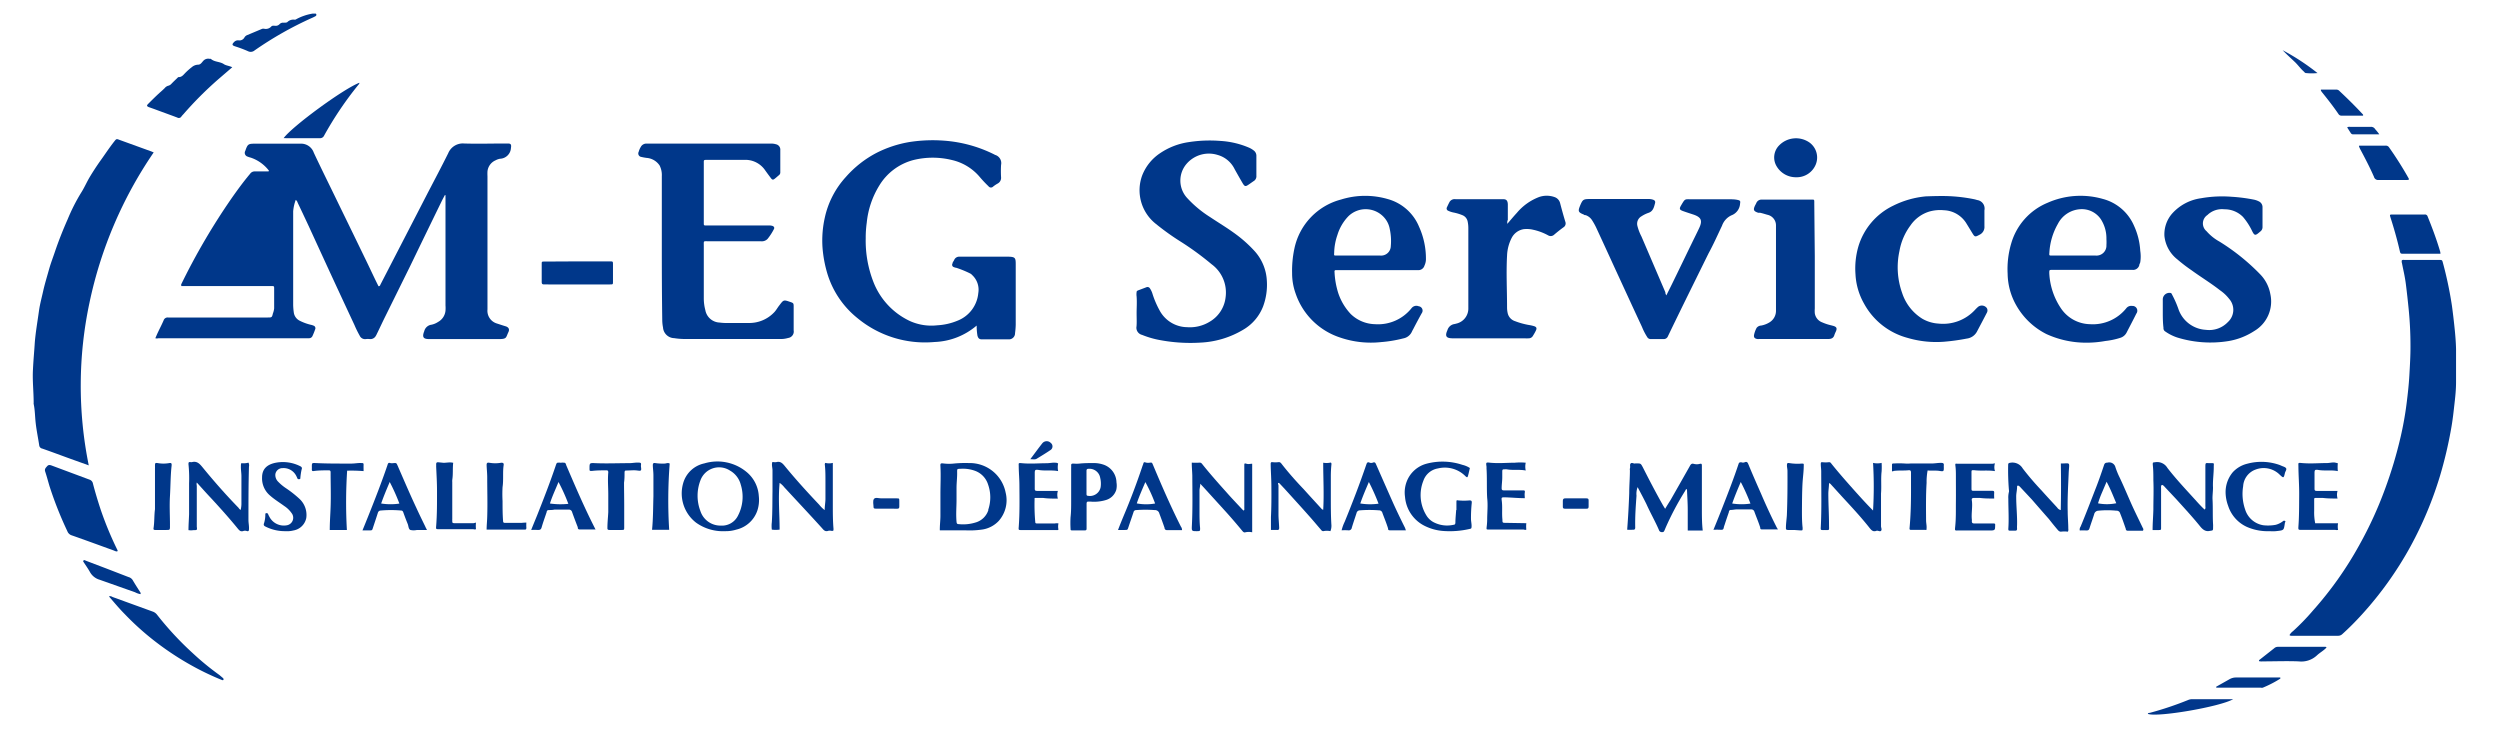 <svg id="Calque_1" data-name="Calque 1" xmlns="http://www.w3.org/2000/svg" viewBox="0 0 291.81 85.41"><defs><style>.cls-1{fill:#00378a;}.cls-2{fill:#013789;}.cls-3{fill:#01378a;}.cls-4{fill:#01378b;}.cls-5{fill:#03388b;}.cls-6{fill:#03398b;}.cls-7{fill:#04388a;}.cls-8{fill:#05398c;}</style></defs><title>logo-mobile</title><path class="cls-1" d="M31.39,19.92a4.46,4.46,0,0,0-2.12-1.52,2.65,2.65,0,0,1-.37-.12.46.46,0,0,1-.27-.67c.28-.8.34-.84,1.19-.84h5.4a1.57,1.57,0,0,1,1.41,1.06c.94,2,1.91,3.94,2.86,5.91,1.06,2.17,2.11,4.33,3.16,6.5.52,1.06,1,2.12,1.53,3.17.18,0,.19-.12.23-.2l2.87-5.56q1.32-2.55,2.63-5.1c.81-1.55,1.63-3.1,2.41-4.67a1.85,1.85,0,0,1,1.88-1.13c1.59.05,3.18,0,4.78,0h.31c.36,0,.41.15.35.52a1.33,1.33,0,0,1-1.28,1.26,1.78,1.78,0,0,0-.53.19A1.58,1.58,0,0,0,56.9,20a5.44,5.44,0,0,0,0,.57V36.12A1.55,1.55,0,0,0,58,37.76c.34.11.69.23,1,.32s.52.3.35.67c-.32.67-.16.83-1.17.83h-8c-.6,0-1-.07-.66-.92a1,1,0,0,1,.85-.76,2.2,2.2,0,0,0,.76-.32A1.67,1.67,0,0,0,52,36.26a4.22,4.22,0,0,0,0-.61q0-6.25,0-12.51v-.36l-.08,0-.28.53q-1.89,3.87-3.77,7.76L45,36.88c-.32.64-.62,1.29-.93,1.93-.07.13-.12.27-.2.39a.72.72,0,0,1-.69.38,1.93,1.93,0,0,0-.48,0,.68.68,0,0,1-.71-.39,12.25,12.25,0,0,1-.62-1.26c-.87-1.86-1.74-3.73-2.6-5.59s-1.84-4-2.76-6c-.42-.9-.84-1.79-1.27-2.69a.58.58,0,0,0-.22-.32,5.12,5.12,0,0,0-.3,1.33c0,3.63,0,7.25,0,10.88a7,7,0,0,0,.07.91,1.26,1.26,0,0,0,.72,1,5.85,5.85,0,0,0,1.27.46,1.4,1.4,0,0,1,.29.09.32.32,0,0,1,.21.46,8.26,8.26,0,0,1-.31.77.43.43,0,0,1-.38.25,2.56,2.56,0,0,1-.39,0H18.51a.74.74,0,0,1-.38,0c.1-.23.2-.47.31-.7.22-.47.46-.92.66-1.39a.49.49,0,0,1,.53-.33H31.26c.44,0,.49,0,.59-.46A2.32,2.32,0,0,0,32,36c0-.76,0-1.52,0-2.28,0-.33,0-.33-.34-.33H21.18a.26.26,0,0,1,0-.26A76.47,76.47,0,0,1,27,23.19c.7-1,1.43-2,2.19-2.9a.64.64,0,0,1,.58-.28h1.58Z"/><path class="cls-1" d="M280.35,30.39c.1-.08.22-.05.33-.05h4c.37,0,.38,0,.47.35a44.85,44.85,0,0,1,1.05,5q.17,1.26.3,2.52c.09.84.16,1.69.18,2.54,0,1.28,0,2.57,0,3.85,0,.78-.07,1.55-.16,2.32-.12,1.07-.23,2.14-.43,3.21a48.83,48.83,0,0,1-1.29,5.44,43.25,43.25,0,0,1-3.46,8.25,41.18,41.18,0,0,1-5.67,7.93c-.72.79-1.47,1.55-2.26,2.26a.7.7,0,0,1-.51.2h-5.44c-.06,0-.14,0-.22-.08a1.5,1.5,0,0,1,.41-.46A26.75,26.75,0,0,0,270,71.24a41.69,41.69,0,0,0,5.4-7.64,45.13,45.13,0,0,0,3-6.55A49.94,49.94,0,0,0,280.21,51a39,39,0,0,0,.71-4c.13-1.05.25-2.11.31-3.18s.14-2.33.13-3.49c0-1.41-.07-2.83-.21-4.24-.1-1-.2-1.91-.32-2.87s-.3-1.66-.46-2.49A.61.61,0,0,1,280.35,30.39Z"/><path class="cls-1" d="M10.36,54.32l-2.09-.75c-1.11-.4-2.22-.82-3.34-1.21A.43.43,0,0,1,4.58,52c-.13-.87-.31-1.72-.41-2.59s-.08-1.51-.24-2.26a.53.53,0,0,1,0-.13c0-1.31-.16-2.62-.08-3.94C3.9,42,4,41,4.06,40c.1-1.25.32-2.48.49-3.72.11-.78.32-1.54.49-2.31s.44-1.66.67-2.48.48-1.44.72-2.16c.43-1.27.93-2.52,1.47-3.74a21.7,21.7,0,0,1,1.56-3.08c.38-.59.65-1.23,1-1.82s.85-1.36,1.31-2,1-1.46,1.56-2.17c.26-.33.26-.33.65-.18l3.67,1.33.29.12a48.77,48.77,0,0,0-7.49,17.52A46.61,46.61,0,0,0,10.36,54.32Z"/><path class="cls-1" d="M114,38a8,8,0,0,1-4.93,1.92,12.36,12.36,0,0,1-9-2.8,10.61,10.61,0,0,1-3.46-5.06A14.29,14.29,0,0,1,96,28.8a12.27,12.27,0,0,1,.28-3.42,10.26,10.26,0,0,1,2.45-4.72,12.42,12.42,0,0,1,3.59-2.82,13.35,13.35,0,0,1,3.89-1.27,17.61,17.61,0,0,1,4-.15A15.63,15.63,0,0,1,116,18l.15.08a1,1,0,0,1,.7,1.17,11.69,11.69,0,0,0,0,1.45.75.75,0,0,1-.39.72,3.53,3.53,0,0,0-.55.37.35.35,0,0,1-.53-.05,14.12,14.12,0,0,1-1-1.06,6,6,0,0,0-3.26-2,9.38,9.38,0,0,0-4.5,0,6.62,6.62,0,0,0-4,3A10.16,10.16,0,0,0,101.17,26a12.46,12.46,0,0,0-.12,1.82,13.26,13.26,0,0,0,.93,5.17,8.4,8.4,0,0,0,4.18,4.46,6.08,6.08,0,0,0,3.24.52,7.12,7.12,0,0,0,2.37-.54,3.83,3.83,0,0,0,2.42-3.22,2.33,2.33,0,0,0-.71-2.1.83.83,0,0,0-.28-.21,12,12,0,0,0-1.57-.64,1,1,0,0,1-.29-.08.28.28,0,0,1-.16-.42c0-.14.13-.27.19-.4a.63.63,0,0,1,.62-.4h5.57c1,0,1,.14,1,1,0,2.31,0,4.62,0,6.93a8.93,8.93,0,0,1-.08,1,.71.71,0,0,1-.77.72c-1,0-2.08,0-3.12,0-.29,0-.42-.14-.5-.44A7.37,7.37,0,0,1,114,38Z"/><path class="cls-1" d="M77.25,28.93V20.56A2.48,2.48,0,0,0,77,19.33a2,2,0,0,0-1.53-.9,5.78,5.78,0,0,1-.6-.11.41.41,0,0,1-.32-.6,2.15,2.15,0,0,1,.24-.56.74.74,0,0,1,.68-.4H89.93a2,2,0,0,1,.65.08.64.64,0,0,1,.5.69c0,.86,0,1.72,0,2.58a.4.4,0,0,1-.16.34c-.17.14-.33.29-.5.42s-.27.14-.43-.07-.45-.6-.67-.91a2.79,2.79,0,0,0-2.43-1.23c-1.43,0-2.87,0-4.3,0-.48,0-.44,0-.44.41v6.84c0,.07,0,.15,0,.22s0,.19.18.19h7.36a1.31,1.31,0,0,1,.48.05c.2.08.25.22.16.38a6.55,6.55,0,0,1-.74,1.14.93.93,0,0,1-.79.27h-6.1c-.63,0-.55-.08-.55.56,0,2,0,4.07,0,6.1a5.33,5.33,0,0,0,.18,1.38A1.76,1.76,0,0,0,84,37.65a6,6,0,0,0,1,.05h2.37a4,4,0,0,0,3-1.25c.24-.25.39-.55.6-.81.5-.66.5-.66,1.26-.4.39.13.41.16.41.56q0,1.38,0,2.76a.76.76,0,0,1-.65.89,3.08,3.08,0,0,1-1,.12H80a8.17,8.17,0,0,1-1.31-.1,1.34,1.34,0,0,1-1.3-1.25,4.68,4.68,0,0,1-.09-.91C77.26,34.51,77.25,31.72,77.25,28.93Z"/><path class="cls-1" d="M132.67,36.54c0-.56.05-1.24,0-1.93a1.91,1.91,0,0,1,0-.52c0-.14.14-.18.24-.22l.9-.34a.33.33,0,0,1,.42.14,2.33,2.33,0,0,1,.31.68,10.63,10.63,0,0,0,.79,1.84,3.7,3.7,0,0,0,3.24,2,4.41,4.41,0,0,0,2.6-.62,3.79,3.79,0,0,0,1.89-2.89,4.1,4.1,0,0,0-1.64-3.84,33.53,33.53,0,0,0-3.6-2.63,29,29,0,0,1-2.88-2.06,5,5,0,0,1-1.62-5.67,5.51,5.51,0,0,1,2.08-2.59,8,8,0,0,1,3.35-1.3,15.89,15.89,0,0,1,3.71-.14,9.94,9.94,0,0,1,3.34.79,2.47,2.47,0,0,1,.52.31.77.77,0,0,1,.33.68q0,1.14,0,2.28a.66.66,0,0,1-.35.65l-.5.35c-.43.3-.51.29-.78-.17s-.61-1.06-.91-1.6a3.15,3.15,0,0,0-2-1.66,3.43,3.43,0,0,0-3.57,1,3,3,0,0,0,0,4,13.08,13.08,0,0,0,2.71,2.26c1,.67,2,1.26,3,2a14.9,14.9,0,0,1,2.22,2,5.56,5.56,0,0,1,1.4,3.41,7.25,7.25,0,0,1-.43,3,5.39,5.39,0,0,1-2.3,2.72,10.7,10.7,0,0,1-5,1.52,19.25,19.25,0,0,1-5.08-.36,10.73,10.73,0,0,1-1.75-.54.86.86,0,0,1-.65-1C132.7,37.61,132.67,37.14,132.67,36.54Z"/><path class="cls-1" d="M194.5,34.48c.29-.58.56-1.11.82-1.65.71-1.45,1.41-2.91,2.12-4.37.3-.62.61-1.23.9-1.85.4-.86.24-1.25-.66-1.56-.42-.14-.84-.27-1.25-.42s-.42-.28-.22-.63c.5-.85.42-.74,1.25-.74h4.34c.34,0,.67,0,1,.07s.36.14.31.42a1.55,1.55,0,0,1-1,1.38A2.1,2.1,0,0,0,201,26.35c-.52,1.09-1,2.18-1.59,3.26l-2.5,5.07q-1.12,2.28-2.22,4.56a.52.52,0,0,1-.51.34h-1.5a.47.47,0,0,1-.42-.25,7.17,7.17,0,0,1-.6-1.17c-1.05-2.25-2.08-4.5-3.12-6.75q-1.11-2.43-2.23-4.85a7.77,7.77,0,0,0-.47-.84,1.45,1.45,0,0,0-.77-.61c-.07,0-.15,0-.21-.07-.67-.26-.67-.41-.44-1,.32-.76.38-.81,1.2-.81h6.71a1.75,1.75,0,0,1,.56.06c.25.07.36.19.29.44-.12.46-.23.95-.78,1.12a3.63,3.63,0,0,0-.79.39,1,1,0,0,0-.49,1.11,5.65,5.65,0,0,0,.48,1.26l2.79,6.51C194.38,34.25,194.43,34.34,194.5,34.48Z"/><path class="cls-1" d="M252.45,36.56V35a.77.77,0,0,1,.87-.81c.14,0,.18.13.23.23a12,12,0,0,1,.72,1.64,3.59,3.59,0,0,0,3.22,2.44,3,3,0,0,0,2.56-.91,1.93,1.93,0,0,0,.15-2.7,4.75,4.75,0,0,0-1.06-1c-1.07-.84-2.23-1.54-3.33-2.34a18.93,18.93,0,0,1-1.67-1.28,4,4,0,0,1-1.5-2.72,3.68,3.68,0,0,1,.9-2.62,5.54,5.54,0,0,1,3.37-1.79,14.1,14.1,0,0,1,3.61-.17,19.08,19.08,0,0,1,2.6.34,2.3,2.3,0,0,1,.57.21.74.74,0,0,1,.4.68c0,.77,0,1.55,0,2.32a.63.63,0,0,1-.28.52c-.59.52-.66.5-1-.21a7.5,7.5,0,0,0-1-1.51,3,3,0,0,0-2.17-.89,2.45,2.45,0,0,0-1.84.54,1.42,1.42,0,0,0-.13.12,1.18,1.18,0,0,0-.11,1.9,5.58,5.58,0,0,0,1.49,1.2,24.67,24.67,0,0,1,4.73,3.79A4.42,4.42,0,0,1,265,34.31a4,4,0,0,1-1.88,4.33,7.89,7.89,0,0,1-3,1.17,13.14,13.14,0,0,1-6-.42,5.34,5.34,0,0,1-1.37-.69.44.44,0,0,1-.22-.43C252.46,37.7,252.45,37.13,252.45,36.56Z"/><path class="cls-1" d="M175.94,26.13c.4-.47.75-.89,1.12-1.29A6.3,6.3,0,0,1,179.64,23a2.71,2.71,0,0,1,1.8,0,1,1,0,0,1,.66.7c.19.73.39,1.46.61,2.18a.54.54,0,0,1-.24.67c-.37.27-.72.55-1.06.84a.58.58,0,0,1-.69.09,6.5,6.5,0,0,0-1.75-.66,3.23,3.23,0,0,0-1.12-.07,1.92,1.92,0,0,0-1.39,1,4.89,4.89,0,0,0-.55,2.09c-.11,2,0,4,0,6a3.05,3.05,0,0,0,.08.74,1.27,1.27,0,0,0,.86.91,8.68,8.68,0,0,0,1.64.45,4,4,0,0,1,.6.14c.25.09.31.23.2.47s-.23.44-.36.65a.56.56,0,0,1-.47.29,4.38,4.38,0,0,1-.52,0H169.6c-.72,0-1-.18-.65-.95a1,1,0,0,1,.79-.71,1.29,1.29,0,0,0,.21-.05,1.8,1.8,0,0,0,1.44-1.81V26.67a3.8,3.8,0,0,0-.08-.82,1,1,0,0,0-.63-.74,5.38,5.38,0,0,0-1-.3,2.64,2.64,0,0,1-.62-.2.29.29,0,0,1-.16-.43c.1-.22.2-.43.31-.63a.7.7,0,0,1,.69-.3h4.56c.32,0,.64,0,1,0s.53.16.54.62v1.8C175.92,25.81,175.93,25.94,175.94,26.13Z"/><path class="cls-1" d="M226.62,22.88a18.74,18.74,0,0,1,3.74.36,3.25,3.25,0,0,1,.42.11,1,1,0,0,1,.85,1.2c0,.62,0,1.23,0,1.84a1,1,0,0,1-.55,1c-.54.29-.57.3-.88-.21s-.47-.77-.71-1.16a3.22,3.22,0,0,0-2.59-1.48,4.59,4.59,0,0,0-1.69.15A4.12,4.12,0,0,0,223,26.31a7,7,0,0,0-1.29,3,8.9,8.9,0,0,0,.32,4.9,5.56,5.56,0,0,0,2.36,3,4.28,4.28,0,0,0,1.87.56,5.07,5.07,0,0,0,4.27-1.6,4.4,4.4,0,0,1,.38-.37.72.72,0,0,1,1,.16.54.54,0,0,1,0,.55c-.38.74-.77,1.47-1.16,2.21a1.56,1.56,0,0,1-1.18.8,24.31,24.31,0,0,1-2.68.37,11.84,11.84,0,0,1-4.23-.45,8.18,8.18,0,0,1-5.08-4,7.7,7.7,0,0,1-1-3.42,9.25,9.25,0,0,1,.32-3.19A7.75,7.75,0,0,1,221,24a10.7,10.7,0,0,1,3.8-1.08C225.4,22.9,226,22.88,226.62,22.88Z"/><path class="cls-2" d="M211.83,29.92V36a3.53,3.53,0,0,0,0,.56,1.34,1.34,0,0,0,.87,1.07,5.82,5.82,0,0,0,1.07.35l.26.07c.34.12.41.26.28.6a4.17,4.17,0,0,0-.19.44c-.1.38-.37.48-.73.48h-8.06a.78.78,0,0,1-.22,0c-.3-.05-.42-.19-.37-.48a3,3,0,0,1,.3-.82.71.71,0,0,1,.53-.27,2.83,2.83,0,0,0,1-.39,1.57,1.57,0,0,0,.73-1.36c0-.44,0-.88,0-1.32V26.68c0-.12,0-.23,0-.35a1.26,1.26,0,0,0-1-1.26c-.29-.08-.58-.18-.88-.24a.72.72,0,0,1-.21,0c-.53-.18-.59-.34-.35-.85.05-.09.1-.18.14-.27a.65.65,0,0,1,.66-.41c.59,0,1.19,0,1.79,0h3.86c.5,0,.46-.07.46.48Z"/><path class="cls-1" d="M13.69,64.37a.79.79,0,0,1-.37-.1c-1.66-.6-3.31-1.21-5-1.8A.8.8,0,0,1,7.86,62a43.08,43.08,0,0,1-2.08-5.25c-.17-.57-.32-1.15-.51-1.72-.09-.28.07-.43.23-.61s.3-.16.51-.09L10.49,56a.6.6,0,0,1,.36.45c.26,1,.56,2,.89,3a39.55,39.55,0,0,0,2,4.82S13.69,64.33,13.69,64.37Z"/><path class="cls-1" d="M191.15,56.86a2.21,2.21,0,0,0-.13,1c-.09,1.23-.18,2.47-.15,3.71,0,.22-.09.28-.29.26a3.58,3.58,0,0,1-.65,0c.11-1.43.19-2.85.24-4.27,0-.89.08-1.78.08-2.67a.49.49,0,0,1,0-.21c.08-.2-.06-.45.1-.59s.35.07.54,0H191c.52,0,.51,0,.75.44.76,1.5,1.54,3,2.36,4.45l.25.41c.23-.38.43-.71.62-1q1.14-2,2.27-4c.11-.21.22-.32.48-.24a1.3,1.3,0,0,0,.65,0c.24-.06.27,0,.27.23,0,1.66,0,3.33,0,5,0,.84,0,1.69.1,2.55H197c0-.81,0-1.62,0-2.43s-.06-1.59-.09-2.4c-.16,0-.17.13-.22.21a33.13,33.13,0,0,0-2.29,4.33l-.1.24c-.06.12-.09.25-.3.23a.34.34,0,0,1-.36-.24c-.43-1-1-2-1.45-3C191.84,58.15,191.5,57.53,191.15,56.86Z"/><path class="cls-1" d="M27.11,7.85,25.46,9.27a42,42,0,0,0-4.05,4.06,3,3,0,0,0-.23.26.35.35,0,0,1-.49.13c-.9-.34-1.8-.66-2.71-1l-.62-.22c-.23-.1-.25-.18-.09-.35.44-.44.89-.89,1.35-1.31.21-.18.42-.37.61-.56a.8.8,0,0,1,.44-.28A.71.71,0,0,0,20,9.79c.2-.21.41-.41.62-.61s.16-.18.25-.18c.38,0,.57-.31.81-.54a7.22,7.22,0,0,1,.72-.63,1.17,1.17,0,0,1,.72-.28c.3,0,.44-.27.61-.45a.77.77,0,0,1,.75-.23.4.4,0,0,1,.13,0c.42.38,1,.3,1.48.59C26.35,7.66,26.75,7.67,27.11,7.85Z"/><path class="cls-1" d="M251.26,61.87c0-.82.07-1.6.09-2.39,0-1.14.05-2.28,0-3.41,0-.62,0-1.23-.07-1.84,0-.28,0-.24.29-.28a1.39,1.39,0,0,1,1.42.67c1,1.29,2.12,2.48,3.22,3.69.36.4.72.8,1.12,1.17.15-.13.09-.29.09-.42,0-1.48,0-3,0-4.43,0-.72,0-.56.56-.57s.41,0,.42.44c0,.81-.13,1.6-.09,2.41,0,.48-.08,1-.05,1.43.05,1,0,1.93.06,2.89a2.35,2.35,0,0,1,0,.26c0,.49,0,.41-.45.49s-.78-.19-1.06-.54c-.9-1.11-1.87-2.16-2.83-3.22l-1.26-1.34a2.28,2.28,0,0,0-.22-.22c-.12-.09-.22-.07-.25.1a2.17,2.17,0,0,0,0,.26c0,1.52,0,3,0,4.56,0,.28,0,.28-.29.29Z"/><path class="cls-1" d="M240.55,54.1l0,0c1.14,0,1-.24.92,1-.06,1.53-.16,3.06-.12,4.59,0,.68.07,1.37.07,2.05a.46.46,0,0,1-.05.32,3.14,3.14,0,0,0-.81,0c-.18,0-.29-.11-.39-.23-.35-.41-.69-.83-1-1.23-.68-.77-1.35-1.54-2-2.29l-1.29-1.38a1.53,1.53,0,0,0-.18-.18c-.15-.12-.27-.08-.26.1,0,.39-.11.75-.1,1.14,0,1.11.13,2.21.1,3.32a2.67,2.67,0,0,0,0,.4c0,.17-.06.24-.23.23h-.57c-.16,0-.23,0-.22-.23.08-1.17,0-2.34,0-3.5a2.62,2.62,0,0,1,.07-.79.49.49,0,0,0,0-.21,28.76,28.76,0,0,1-.09-2.93c0-.22.08-.24.28-.27a1.39,1.39,0,0,1,1.42.67,33.24,33.24,0,0,0,2.19,2.56c.6.67,1.22,1.34,1.83,2a.69.69,0,0,0,.42.3C240.58,57.67,240.58,55.88,240.55,54.1Z"/><path class="cls-3" d="M139.11,54a7.18,7.18,0,0,0,.93,0c.14,0,.21.07.28.16.9,1.13,1.86,2.21,2.82,3.28.58.66,1.18,1.29,1.78,1.93a1.37,1.37,0,0,0,.25.23c.11-.09.07-.2.07-.29,0-1.42,0-2.84,0-4.26,0-.23,0-.46,0-.7s0-.3.25-.22.45,0,.67,0v8a1.92,1.92,0,0,0-.79,0c-.16.06-.27-.05-.37-.17-.62-.75-1.25-1.49-1.91-2.22l-2.5-2.75-.49-.53c0,.29-.08.52-.09.76,0,.77,0,1.55,0,2.32s0,1.4.07,2.1c0,.35,0,.35-.34.36-.64,0-.65,0-.62-.64.1-1.95.06-3.91.05-5.87C139.15,54.89,139.1,54.43,139.11,54Z"/><path class="cls-3" d="M28.09,59.52a3.17,3.17,0,0,0,.09-.68c0-1.08,0-2.16,0-3.25,0-.4-.08-.81-.06-1.22a.7.7,0,0,1,.05-.31A2,2,0,0,0,29,54a.66.66,0,0,1,.06.47C29,56.57,29,58.63,29,60.69c0,.36.09.72.06,1.09,0,.19-.07.27-.27.2a.56.56,0,0,0-.38,0c-.3.11-.46-.05-.63-.25-1-1.23-2.06-2.41-3.14-3.58-.56-.59-1.1-1.2-1.67-1.83a.74.74,0,0,0,0,.37l0,4.56v.22c.05.41.05.41-.38.41a2,2,0,0,1-.59,0c0-.62.05-1.24.07-1.86,0-1.2,0-2.4,0-3.6A15.89,15.89,0,0,0,22,54.19c0-.18,0-.29.24-.25a.52.52,0,0,0,.17,0c.58-.15.89.19,1.22.59,1.34,1.64,2.73,3.22,4.21,4.74C27.9,59.37,28,59.48,28.09,59.52Z"/><path class="cls-1" d="M155.29,62a1.89,1.89,0,0,0-.82,0c-.16,0-.23-.1-.31-.2-.47-.54-.92-1.09-1.4-1.62-.74-.84-1.5-1.67-2.25-2.5-.35-.39-.71-.78-1.07-1.16-.06-.06-.1-.14-.21-.15s0,.22,0,.32c0,1.12,0,2.23,0,3.34,0,.52.06,1,.08,1.57,0,.23-.07.27-.26.26h-.7c0-.53,0-1,0-1.51.06-1.18.06-2.36.05-3.55,0-.83-.06-1.65-.08-2.48,0-.08,0-.15,0-.22s.05-.17.16-.16a3,3,0,0,0,.79,0c.13,0,.21.06.29.16.82,1.06,1.71,2.06,2.61,3,.71.79,1.43,1.57,2.15,2.36,0,0,.05,0,.13.05.11-1.84,0-3.67,0-5.5a2.27,2.27,0,0,0,.78,0c.15-.06.2.07.18.2a13.88,13.88,0,0,0-.07,1.44c0,.06,0,.12,0,.18,0,.75,0,1.51,0,2.27,0,1.08,0,2.15.07,3.23A1.64,1.64,0,0,1,155.29,62Z"/><path class="cls-3" d="M91,56.36c-.18,1.84,0,3.64,0,5.46,0,0,0,0,0,0a3.47,3.47,0,0,1-.91,0,3.53,3.53,0,0,1,0-.86c.08-1.22.06-2.45.08-3.67,0-.79,0-1.58,0-2.37,0-.26-.08-.52-.06-.78s.06-.21.21-.2a1,1,0,0,0,.3,0c.48-.13.73.15,1,.48,1.26,1.54,2.59,3,4,4.49a3.48,3.48,0,0,0,.64.63c0-.43.08-.85.09-1.26,0-.7,0-1.4,0-2.1s0-1.28-.07-1.92a.26.26,0,0,1,.06-.23,1.71,1.71,0,0,0,.87,0c0,.43,0,.85,0,1.27,0,.11,0,.23,0,.34,0,1.1,0,2.19,0,3.29,0,.93,0,1.86.08,2.79,0,.24,0,.27-.27.24a.67.67,0,0,0-.34,0c-.33.12-.51-.05-.7-.28C94.46,60,93,58.45,91.55,56.88A2.56,2.56,0,0,0,91,56.36Z"/><path class="cls-3" d="M218.63,59.59a46.9,46.9,0,0,0,0-5.56,2.23,2.23,0,0,0,1,0,7.83,7.83,0,0,1,0,1c-.1.85,0,1.72-.07,2.58,0,1.27,0,2.54,0,3.81,0,.18.14.4,0,.54s-.36-.07-.54,0c-.38.15-.58-.07-.79-.33-1-1.27-2.11-2.46-3.21-3.65l-1.29-1.42a.45.45,0,0,0-.24-.17c0,.4-.07.8-.08,1.2,0,1.21.08,2.42.08,3.63,0,.79.12.63-.62.65-.36,0-.36,0-.34-.35.11-2.16.05-4.32.05-6.48,0-.29-.05-.58-.05-.87,0-.14,0-.24.19-.22a3.14,3.14,0,0,0,.75,0,.28.28,0,0,1,.28.15c.92,1.15,1.9,2.25,2.88,3.35C217.27,58.16,217.91,58.87,218.63,59.59Z"/><path class="cls-1" d="M170,59.54c0-.3,0-.61,0-.91s.05-.24.22-.22a7.17,7.17,0,0,0,1.31,0c.23,0,.27.08.26.28a16.61,16.61,0,0,0-.09,1.87c0,.29.08.58.07.87s-.06.27-.23.31a10.25,10.25,0,0,1-3.17.23,5.78,5.78,0,0,1-2-.55A4.15,4.15,0,0,1,164,58a3.56,3.56,0,0,1,.2-1.8,3.42,3.42,0,0,1,2.33-2.08,7.31,7.31,0,0,1,4.17.14h0a2.69,2.69,0,0,1,.87.37c-.07.29-.13.59-.21.88s-.14.2-.28.1l-.09-.09a3.4,3.4,0,0,0-3.16-.84,2.17,2.17,0,0,0-1.69,1.44,4.5,4.5,0,0,0,.33,4,2.16,2.16,0,0,0,1,.9,3.38,3.38,0,0,0,2.17.24c.14,0,.23-.06.24-.24,0-.5.06-1,.09-1.49Z"/><path class="cls-1" d="M12.74,69.59a.58.58,0,0,1,.39.09l4.68,1.7a1.09,1.09,0,0,1,.52.37,36.69,36.69,0,0,0,4.2,4.52,31,31,0,0,0,3.08,2.52l.4.34c.07.06.12.14.06.23s-.13,0-.2,0a31.72,31.72,0,0,1-3.12-1.47,34,34,0,0,1-4.38-2.82,31.82,31.82,0,0,1-3.79-3.37c-.63-.63-1.2-1.31-1.79-2C12.76,69.68,12.76,69.63,12.74,69.59Z"/><path class="cls-1" d="M67.37,30.51h3.81c.36,0,.37,0,.37.35v2c0,.34,0,.34-.37.34H64a3.85,3.85,0,0,0-.48,0c-.25,0-.29-.09-.29-.31,0-.69,0-1.37,0-2.06,0-.29,0-.3.32-.3Z"/><path class="cls-1" d="M232.86,54.08a1.49,1.49,0,0,0,0,.91c-.86-.13-1.66,0-2.45-.11-.28,0-.29,0-.29.27,0,.6,0,1.2,0,1.79,0,.35,0,.35.37.35.65,0,1.31,0,2,0,.2,0,.3,0,.28.26s0,.41,0,.64c-.56,0-1.12,0-1.68-.07-.22,0-.44,0-.66,0s-.31.07-.27.28c.11.74-.07,1.48,0,2.22a.74.74,0,0,1,0,.21c0,.22.1.27.3.27.68,0,1.37,0,2.06,0,.41,0,.37,0,.36.34s0,.48-.49.48h-3.73c-.51,0-.49.07-.44-.47.1-.95.07-1.9.08-2.84s0-2,0-3c0-.39,0-.78-.05-1.18s0-.3.3-.3h2.24c.6,0,1.2,0,1.79,0Z"/><path class="cls-1" d="M284.86,29.62l-.27,0h-4c-.4,0-.4,0-.49-.38-.3-1.31-.67-2.6-1.08-3.88-.09-.3-.09-.32.24-.32H283a.32.32,0,0,1,.36.22c.55,1.36,1.06,2.72,1.47,4.12A1.43,1.43,0,0,1,284.86,29.62Z"/><path class="cls-1" d="M178.16,61.07a3.08,3.08,0,0,0,0,.74c-.12.09-.24,0-.35,0h-4c-.32,0-.31,0-.28-.31a7.72,7.72,0,0,0,.06-.83c0-.85.1-1.69,0-2.53-.07-1.17,0-2.34-.08-3.5a1.09,1.09,0,0,0,0-.18c-.07-.48-.07-.51.42-.45,1,.1,1.93,0,2.89,0a6.7,6.7,0,0,1,1.27,0,2,2,0,0,0,0,.91c-.77-.15-1.49,0-2.21-.14a2.35,2.35,0,0,0-.26,0c-.18,0-.27,0-.27.24s0,.47,0,.7c0,.43-.07.85-.07,1.27,0,.19.07.25.26.25.73,0,1.46,0,2.19,0,.21,0,.29,0,.25.25s0,.43,0,.66c-.78,0-1.55-.08-2.32-.1-.39,0-.42,0-.37.38.1.75,0,1.49.08,2.23,0,.35,0,.37.39.37Z"/><path class="cls-2" d="M123.51,54.1a2.21,2.21,0,0,0,0,.89c-.8-.15-1.55,0-2.3-.14-.36-.05-.42,0-.43.32,0,.63,0,1.25,0,1.88,0,.19.07.25.26.25.74,0,1.49,0,2.23,0l.21,0a1.54,1.54,0,0,0,0,.9c-.59,0-1.16,0-1.72-.08-.26,0-.52,0-.78,0s-.22,0-.22.19a22.86,22.86,0,0,0,.08,2.62c0,.18.13.17.25.17l2.05,0a.84.84,0,0,1,.41,0,1.55,1.55,0,0,0,0,.71c-.09.1-.2.06-.29.06h-4c-.37,0-.38,0-.35-.35.12-1.61.09-3.23.08-4.85,0-.73-.07-1.46-.08-2.19,0-.44-.09-.46.41-.41,1,.09,1.9,0,2.84,0,.35,0,.7-.09,1-.06A.58.58,0,0,1,123.51,54.1Z"/><path class="cls-1" d="M272.88,54.07a4.75,4.75,0,0,0,0,.92c-.79-.16-1.55,0-2.3-.14-.35-.05-.41,0-.42.32,0,.62,0,1.25,0,1.88,0,.19.06.25.25.25.74,0,1.49,0,2.23,0l.21,0a1.51,1.51,0,0,0,0,.89c-.59,0-1.16,0-1.72-.07-.26,0-.52,0-.78,0s-.23.07-.23.23c0,.44,0,.88,0,1.31a6.24,6.24,0,0,0,.12,1.42h2.67a2,2,0,0,0,0,.77.62.62,0,0,1-.32,0h-3.9c-.43,0-.43,0-.41-.39.09-1.21.08-2.42.09-3.63s-.08-2.25-.09-3.37c0-.44-.09-.46.42-.41,1,.09,1.93,0,2.89,0,.32,0,.63-.1.95-.06Z"/><path class="cls-3" d="M33.34,62A5,5,0,0,1,31,61.47c-.19-.09-.26-.19-.18-.4a3.35,3.35,0,0,0,.15-1c0-.08,0-.16.1-.17s.17,0,.22.1a2.2,2.2,0,0,0,.15.31,1.9,1.9,0,0,0,2.06,1A.89.89,0,0,0,34.11,60a3.14,3.14,0,0,0-.92-.93c-.55-.4-1.14-.76-1.65-1.21a2.62,2.62,0,0,1-.95-2.13c0-.92.5-1.52,1.66-1.73a4.49,4.49,0,0,1,2.76.4c.22.1.28.21.19.43a7.34,7.34,0,0,0-.14.94c0,.08,0,.15-.12.16s-.18,0-.22-.08-.08-.19-.13-.28A1.65,1.65,0,0,0,33,54.64a.84.84,0,0,0-.86.72,1.1,1.1,0,0,0,.33.87,5.52,5.52,0,0,0,.87.73A12.61,12.61,0,0,1,35,58.27a2.56,2.56,0,0,1,.75,2.19,1.84,1.84,0,0,1-1.51,1.46A2.87,2.87,0,0,1,33.34,62Z"/><path class="cls-1" d="M264.94,62a6.05,6.05,0,0,1-2.68-.5,4.07,4.07,0,0,1-2.18-2.45,4.73,4.73,0,0,1-.3-1.54,3.62,3.62,0,0,1,.83-2.38,3.38,3.38,0,0,1,1.69-1,6.34,6.34,0,0,1,3.83.16l.16.07c.18.09.42.13.54.28s-.07.37-.12.56c-.15.64-.16.63-.63.19a2.65,2.65,0,0,0-2.8-.58,2.2,2.2,0,0,0-1.45,1.94,5.55,5.55,0,0,0,.23,2.71,2.65,2.65,0,0,0,2.13,1.85,4.89,4.89,0,0,0,1.43-.05,2.34,2.34,0,0,0,.89-.45.17.17,0,0,1,.2,0c.09,0,.05.12,0,.19-.15.92-.06.89-1.07,1A4.2,4.2,0,0,1,264.94,62Z"/><path class="cls-1" d="M72.86,58.93c0,.86,0,1.72,0,2.58,0,.34,0,.35-.31.35h-1.4c-.21,0-.26-.07-.25-.25,0-.61.07-1.22.1-1.83,0-.16,0-.32,0-.48,0-.53,0-1,0-1.58,0-.85-.08-1.71,0-2.58,0-.19-.07-.26-.26-.24-.55,0-1.1,0-1.65.07-.27,0-.28,0-.28-.27,0-.65,0-.67.64-.64,1.34.06,2.68,0,4,0,.38,0,.75-.09,1.13-.06.18,0,.28.05.24.25a1.13,1.13,0,0,0,0,.26c.07.46,0,.47-.43.41s-.82,0-1.23,0c-.18,0-.25,0-.26.24,0,.39,0,.78-.06,1.17C72.84,57.2,72.86,58.06,72.86,58.93Z"/><path class="cls-1" d="M40.49,61.86h-2c0-.91.07-1.79.1-2.67.05-1.35,0-2.71,0-4.07,0-.17-.08-.23-.23-.22-.56,0-1.11,0-1.66.07-.27.05-.31,0-.3-.26a1.8,1.8,0,0,0,0-.22c0-.44,0-.46.43-.44,1.4.07,2.8.06,4.2.06.4,0,.78-.09,1.18-.06.16,0,.24,0,.23.22s0,.46,0,.72a17.39,17.39,0,0,0-1.92-.05A57.07,57.07,0,0,0,40.49,61.86Z"/><path class="cls-1" d="M209.64,20.69a2.6,2.6,0,0,1-2.24-1.24,2,2,0,0,1,.25-2.46,2.75,2.75,0,0,1,3.58-.34,2.16,2.16,0,0,1,.7,2.58A2.4,2.4,0,0,1,209.64,20.69Z"/><path class="cls-1" d="M220.84,55v-.69c0-.14,0-.22.2-.21a10.61,10.61,0,0,1,1.26,0,4.1,4.1,0,0,0,.7,0h2.46c.38,0,.75-.08,1.13-.07.21,0,.33.05.3.3a1.47,1.47,0,0,0,0,.21c0,.47,0,.51-.49.43s-.93,0-1.4-.06a7.16,7.16,0,0,0-.12,1.45c-.09,1.45-.07,2.91-.06,4.37,0,.31.08.61.06.91s0,.21-.2.21h-1.63c-.13,0-.17-.06-.16-.19.16-1.73.18-3.46.17-5.19,0-.44,0-.88,0-1.31,0-.23-.09-.29-.29-.27-.58.06-1.16,0-1.74.08A.17.17,0,0,1,220.84,55Z"/><path class="cls-3" d="M33.11,16.12c1-1.37,7-5.77,8.84-6.46,0,.12-.06.17-.12.24a40.52,40.52,0,0,0-4,5.93.51.51,0,0,1-.5.3c-1.31,0-2.61,0-3.91,0Z"/><path class="cls-2" d="M61.44,61a3.84,3.84,0,0,0,0,.59c0,.22-.07.23-.24.23H56.8c0-.5.06-1,.07-1.51.05-1.53,0-3.07,0-4.6,0-.48-.06-1-.07-1.44,0-.23.09-.29.29-.26a4,4,0,0,0,1.43,0c.21,0,.3.07.27.27-.13.86,0,1.72-.13,2.58a14.56,14.56,0,0,0,0,1.62c0,.77,0,1.54.06,2.32,0,.2.09.24.26.23.65,0,1.29,0,1.93,0A4.77,4.77,0,0,1,61.44,61Z"/><path class="cls-2" d="M55.56,61a3.33,3.33,0,0,0,0,.77.44.44,0,0,1-.31,0h-4c-.36,0-.37,0-.34-.36.11-1.37.1-2.74.1-4.11,0-1-.06-1.92-.1-2.88a1.55,1.55,0,0,0,0-.22c0-.21.09-.26.27-.24l.6.06c.36,0,.72-.1,1.12,0-.08.65,0,1.3-.11,2a2.25,2.25,0,0,0,0,.26v4.29a1,1,0,0,0,0,.17c0,.3,0,.33.34.33l2.14,0Z"/><path class="cls-1" d="M275.37,17h3.08a.44.44,0,0,1,.41.2,40.94,40.94,0,0,1,2.31,3.66s0,.06,0,.1-.19.05-.28.05c-1.08,0-2.16,0-3.24,0a.5.5,0,0,1-.55-.37c-.49-1.12-1.06-2.21-1.64-3.29C275.42,17.21,275.32,17.13,275.37,17Z"/><path class="cls-3" d="M78.11,61.84h-2c.13-1.3.12-2.61.16-3.91,0-.81,0-1.63,0-2.44,0-.4-.06-.79-.07-1.18,0-.23.08-.29.27-.26a5.7,5.7,0,0,0,1.09.06c.2,0,.39-.13.61,0A55.51,55.51,0,0,0,78.11,61.84Z"/><path class="cls-1" d="M18.86,61.86h-.75c-.16,0-.21-.06-.19-.2.12-.74.07-1.49.17-2.22V54.62a1.09,1.09,0,0,0,0-.18c0-.39,0-.44.36-.38a3.81,3.81,0,0,0,1.26,0c.28-.05.35,0,.32.3-.13,1.17-.12,2.35-.19,3.53s0,2.27,0,3.4a.28.28,0,0,0,0,.09c0,.48,0,.48-.45.48Z"/><path class="cls-1" d="M209.41,61.86h-.7c-.2,0-.26-.06-.25-.24,0-.5.08-1,.11-1.48.07-1.73.08-3.45.07-5.17,0-.23-.07-.46-.06-.69s.07-.25.24-.23.34.05.52.06a5,5,0,0,0,.95,0c.24,0,.27,0,.25.25,0,.67-.1,1.33-.14,2-.06,1.07-.06,2.13-.07,3.2,0,.68,0,1.37.08,2.05,0,.33,0,.31-.3.3Z"/><path class="cls-1" d="M36.48,1.59c.19,0,.28,0,.36,0s.15.2,0,.29a4.09,4.09,0,0,1-.47.23,41.24,41.24,0,0,0-6.66,3.78A.69.69,0,0,1,29,6c-.51-.23-1-.41-1.56-.59-.37-.12-.38-.24-.11-.51a.62.62,0,0,1,.51-.19.66.66,0,0,0,.7-.35.66.66,0,0,1,.33-.27l1.74-.73a.7.7,0,0,1,.25,0,.86.86,0,0,0,.8-.26c.11-.13.29-.1.45-.09a.6.6,0,0,0,.52-.19.55.55,0,0,1,.47-.17c.15,0,.33,0,.43-.06a1,1,0,0,1,.87-.29.35.35,0,0,0,.2-.07A6,6,0,0,1,36.48,1.59Z"/><path class="cls-1" d="M263.68,77.17a.15.15,0,0,1,.08-.17l1.69-1.33a.63.63,0,0,1,.43-.17h5.52c.05,0,.12,0,.16.08-.32.36-.77.59-1.12.92a2.66,2.66,0,0,1-2.11.7c-1.42-.06-2.83,0-4.25,0A1.06,1.06,0,0,1,263.68,77.17Z"/><path class="cls-1" d="M9.79,65.36l2.63,1,2.59,1a.81.81,0,0,1,.5.39c.28.48.58.94.88,1.41a.17.17,0,0,1,0,.19,2.15,2.15,0,0,1-.63-.22l-4.13-1.46a1.88,1.88,0,0,1-1.13-.9c-.24-.43-.53-.83-.8-1.25Z"/><path class="cls-4" d="M250.71,83.33c0-.13.16-.11.25-.13a38.57,38.57,0,0,0,4.44-1.49,1.23,1.23,0,0,1,.46-.1h4.74l.07,0C259.13,82.5,251.83,83.75,250.71,83.33Z"/><path class="cls-3" d="M270.91,10.46h1.86a.53.53,0,0,1,.33.19c.94.88,1.85,1.78,2.73,2.73,0,0,0,0,0,.12h-2.48a.41.41,0,0,1-.4-.2c-.6-.88-1.26-1.72-1.93-2.55C271,10.69,270.87,10.62,270.91,10.46Z"/><path class="cls-3" d="M266.17,79.12c0,.06,0,.08,0,.09a13.26,13.26,0,0,1-2.05,1.06.51.51,0,0,1-.22,0h-5.2c-.06-.14.06-.15.12-.19l1.42-.8a1.51,1.51,0,0,1,.78-.2h5.14Z"/><path class="cls-5" d="M183.9,58.17h1.27c.19,0,.27.06.26.25s0,.47,0,.7-.08.26-.27.26c-.83,0-1.67,0-2.5,0-.2,0-.25-.09-.24-.27s0-.44,0-.65.09-.3.31-.29Z"/><path class="cls-5" d="M103.42,59.37h-1.23c-.17,0-.24-.06-.23-.23s-.12-.68.05-.9.55-.07.84-.07c.59,0,1.19,0,1.79,0,.33,0,.33,0,.33.35s0,.4,0,.61-.08.25-.26.25Z"/><path class="cls-6" d="M277.72,15.68h-3a.33.33,0,0,1-.33-.15l-.42-.66a.48.48,0,0,1,.36-.06h2.36a.55.55,0,0,1,.55.27A5.73,5.73,0,0,1,277.72,15.68Z"/><path class="cls-7" d="M120.26,53.6c.5-.66.93-1.26,1.39-1.84a.66.66,0,0,1,1-.06.51.51,0,0,1-.06.85c-.52.35-1.06.68-1.59,1C120.8,53.67,120.57,53.6,120.26,53.6Z"/><path class="cls-8" d="M270.51,8.53a6.9,6.9,0,0,1-1.34,0c-.13,0-.19-.12-.28-.2-.37-.33-.66-.74-1-1.07s-1-.92-1.45-1.4A26.8,26.8,0,0,1,270.51,8.53Z"/><path class="cls-1" d="M249.82,29.28a8.09,8.09,0,0,0-.72-2.91,5.48,5.48,0,0,0-3.65-3.15,9.48,9.48,0,0,0-6.45.45,7.33,7.33,0,0,0-4.25,4.77,10.52,10.52,0,0,0-.41,3.53,7.66,7.66,0,0,0,1,3.66A8.35,8.35,0,0,0,238.88,39a11.14,11.14,0,0,0,4.61,1,12.25,12.25,0,0,0,2.26-.2,8.8,8.8,0,0,0,1.75-.37,1.23,1.23,0,0,0,.72-.6c.38-.74.77-1.47,1.14-2.22a.56.56,0,0,0-.49-.9.72.72,0,0,0-.68.27,5,5,0,0,1-4.25,1.86A4.18,4.18,0,0,1,240.57,36a8,8,0,0,1-1.37-4.13c0-.36,0-.37.35-.37,1.57,0,3.13,0,4.69,0s3.1,0,4.65,0a.75.75,0,0,0,.81-.52c0-.12.09-.24.12-.37A4.3,4.3,0,0,0,249.82,29.28Zm-3.95-.67a1.16,1.16,0,0,1-1.26,1.22h-5.09c-.32,0-.34,0-.31-.31a7.58,7.58,0,0,1,1-3.4,3.15,3.15,0,0,1,2.6-1.7,2.68,2.68,0,0,1,2.41,1.17,4.12,4.12,0,0,1,.65,2.32A5.45,5.45,0,0,1,245.87,28.61Z"/><path class="cls-1" d="M165.64,26.47A5.54,5.54,0,0,0,162,23.24a9.44,9.44,0,0,0-5.47.05A7.5,7.5,0,0,0,151.09,29a12.38,12.38,0,0,0-.27,2.91,6.92,6.92,0,0,0,.41,2.35,8.16,8.16,0,0,0,5.2,5.14,11.07,11.07,0,0,0,4.78.53,14.94,14.94,0,0,0,2.58-.43,1.37,1.37,0,0,0,1-.76,3,3,0,0,1,.16-.31c.32-.62.65-1.24,1-1.87a.51.51,0,0,0-.35-.81.71.71,0,0,0-.83.21,5,5,0,0,1-4.28,1.88,4.19,4.19,0,0,1-2.83-1.19,6.62,6.62,0,0,1-1.46-2.46,9.56,9.56,0,0,1-.43-2.49.14.14,0,0,1,.15-.17h4.91c1.55,0,3.1,0,4.65,0a.74.74,0,0,0,.79-.53,1.79,1.79,0,0,0,.17-.68A9,9,0,0,0,165.64,26.47Zm-3.3,2.26a1.13,1.13,0,0,1-1.23,1.1c-.85,0-1.69,0-2.54,0H156c-.31,0-.29,0-.27-.32a6.82,6.82,0,0,1,.38-2.09,5.42,5.42,0,0,1,1.27-2.17,2.89,2.89,0,0,1,4.29.26,2.71,2.71,0,0,1,.54,1.18A6.67,6.67,0,0,1,162.34,28.73Z"/><path class="cls-1" d="M117.38,57.49a4.27,4.27,0,0,0-4.27-3.44,13.79,13.79,0,0,0-1.7.05,5.32,5.32,0,0,1-1.26,0c-.37-.05-.4,0-.38.33.06,1.07,0,2.13,0,3.2,0,.86,0,1.72,0,2.58,0,.55-.08,1.1-.07,1.69h2.94a10.29,10.29,0,0,0,2.08-.1,3.32,3.32,0,0,0,1.86-1A3.65,3.65,0,0,0,117.38,57.49Zm-2,2a2.19,2.19,0,0,1-1.52,1.5,4.89,4.89,0,0,1-1.94.19c-.22,0-.25-.09-.27-.28-.08-.89,0-1.78,0-2.5s0-1,0-1.44c0-.63.09-1.25.07-1.88,0-.35,0-.35.38-.36a4.12,4.12,0,0,1,1.8.27,2.49,2.49,0,0,1,1.43,1.56A4.49,4.49,0,0,1,115.34,59.53Z"/><path class="cls-1" d="M88.57,57.89a3.94,3.94,0,0,0-1.43-2.8,5.33,5.33,0,0,0-4.93-1,3.26,3.26,0,0,0-2.47,2.32A4.31,4.31,0,0,0,81.24,61a5.38,5.38,0,0,0,3.41,1,4.13,4.13,0,0,0,1.29-.18,3.41,3.41,0,0,0,2.46-2.22A4,4,0,0,0,88.57,57.89Zm-2.43,2.3a2.08,2.08,0,0,1-2,1.16,2.46,2.46,0,0,1-2.39-1.71,5,5,0,0,1,0-3.55,2.32,2.32,0,0,1,3.46-1.16,2.65,2.65,0,0,1,1.26,1.66A4.75,4.75,0,0,1,86.14,60.19Z"/><path class="cls-1" d="M130.32,56.3a2.23,2.23,0,0,0-1.5-2.06,3.5,3.5,0,0,0-1.11-.19c-.57,0-1.13,0-1.7.06a3.35,3.35,0,0,1-.7,0c-.15,0-.29,0-.28.21s0,.2,0,.31c0,1.29,0,2.59,0,3.89,0,.61,0,1.23-.07,1.84a12.1,12.1,0,0,0,0,1.35c0,.15,0,.2.2.2h1.45c.18,0,.22-.06.22-.22,0-.49,0-1,0-1.45s0-1,0-1.44c0-.19.06-.27.25-.25l.22,0a4.8,4.8,0,0,0,1.77-.18,1.78,1.78,0,0,0,1.23-1.21A2.31,2.31,0,0,0,130.32,56.3Zm-1.85.57a1.27,1.27,0,0,1-1.49,1c-.16,0-.16-.13-.16-.25V56.28h0c0-.44,0-.88,0-1.31,0-.2.08-.25.26-.25a1.27,1.27,0,0,1,1.34,1.06A2.86,2.86,0,0,1,128.47,56.87Z"/><path class="cls-1" d="M250.12,61.63c-.38-.8-.78-1.6-1.15-2.4-.53-1.16-1-2.32-1.55-3.48a9.19,9.19,0,0,1-.5-1.22A.74.74,0,0,0,246,54c-.23,0-.34.07-.41.29-.28.84-.57,1.68-.89,2.51-.61,1.56-1.2,3.13-1.85,4.68a.57.57,0,0,0-.09.44,6.77,6.77,0,0,1,.78,0c.23,0,.3-.08.36-.27.17-.55.37-1.08.54-1.63a.52.52,0,0,1,.49-.41,10.43,10.43,0,0,1,2.09,0,.42.42,0,0,1,.45.31c.24.59.45,1.2.66,1.81,0,.14.09.23.27.22.58,0,1.16,0,1.73,0A.26.26,0,0,0,250.12,61.63Zm-5.23-2.88a11,11,0,0,1,.46-1.25l.54-1.27c.45.83.77,1.66,1.13,2.51A5.42,5.42,0,0,1,244.89,58.75Z"/><path class="cls-3" d="M164,61.61q-.72-1.43-1.38-2.88-1-2.25-2-4.53c-.08-.19-.15-.29-.38-.2a.5.5,0,0,1-.38,0c-.22-.1-.3,0-.37.2-.77,2.26-1.63,4.49-2.53,6.7a4.76,4.76,0,0,0-.36,1,6.4,6.4,0,0,1,.76,0,.36.36,0,0,0,.43-.31c.17-.57.37-1.14.55-1.7a.4.4,0,0,1,.4-.32,13.71,13.71,0,0,1,2.22,0,.39.39,0,0,1,.4.3c.22.6.47,1.19.66,1.81,0,.1,0,.22.21.22h1.87Zm-5.22-2.85c.29-.85.64-1.65,1-2.5a24.24,24.24,0,0,1,1.13,2.53A7,7,0,0,1,158.74,58.76Z"/><path class="cls-3" d="M137.84,61.47c-1.19-2.36-2.24-4.78-3.26-7.21-.12-.29-.12-.29-.47-.24a1.06,1.06,0,0,1-.43-.05.15.15,0,0,0-.22.13,1.84,1.84,0,0,1-.09.25q-1,3-2.24,5.93c-.21.51-.41,1-.63,1.58h.75c.37,0,.36,0,.47-.34.19-.58.4-1.16.59-1.74a.3.3,0,0,1,.3-.24,14.42,14.42,0,0,1,2.18,0,.51.51,0,0,1,.53.39c.21.56.42,1.12.61,1.68,0,.13.08.27.29.27.58,0,1.16,0,1.75,0A.63.63,0,0,0,137.84,61.47Zm-5.15-2.71c.28-.85.64-1.64,1-2.49a18.23,18.23,0,0,1,1.14,2.5A5.92,5.92,0,0,1,132.69,58.76Z"/><path class="cls-3" d="M49.63,61.44c-.34-.7-.68-1.39-1-2.09-.78-1.66-1.5-3.35-2.22-5-.14-.32-.14-.32-.51-.29a1.09,1.09,0,0,1-.31,0c-.23-.09-.3,0-.36.22-.68,2-1.46,4-2.26,6-.21.52-.42,1.05-.66,1.63h.78c.36,0,.35,0,.46-.36.19-.57.38-1.13.56-1.7a.35.35,0,0,1,.35-.26,13.18,13.18,0,0,1,2.35,0c.17,0,.22.1.27.23.16.45.33.9.51,1.34.1.24.08.59.31.7a1.78,1.78,0,0,0,.77,0h1.17C49.74,61.67,49.68,61.56,49.63,61.44Zm-5.14-2.67c.3-.86.64-1.66,1-2.51a22.78,22.78,0,0,1,1.13,2.52A7,7,0,0,1,44.49,58.77Z"/><path class="cls-3" d="M207.41,61.61c-.66-1.3-1.27-2.62-1.86-4-.5-1.13-1-2.27-1.47-3.41-.09-.22-.17-.36-.44-.24a.51.51,0,0,1-.38,0c-.16,0-.26,0-.32.17-.63,1.9-1.36,3.75-2.09,5.61-.27.68-.54,1.35-.85,2.1a7.79,7.79,0,0,1,.85,0c.2,0,.3,0,.35-.23a1.91,1.91,0,0,1,.1-.34c.16-.5.33-1,.5-1.49,0-.12.07-.27.25-.26s.48-.07.73-.06c.54,0,1.08,0,1.62,0a.37.37,0,0,1,.38.27c.22.61.48,1.21.68,1.84,0,.08,0,.22.16.22.62,0,1.24,0,1.91,0Zm-5.22-2.84c.3-.86.63-1.65,1-2.51a23.65,23.65,0,0,1,1.13,2.52A7,7,0,0,1,202.19,58.77Z"/><path class="cls-3" d="M69.41,61.6c-1.21-2.38-2.26-4.83-3.31-7.28C66,54,66,54,65.58,54a.78.78,0,0,1-.26,0c-.32,0-.32,0-.42.25-.67,2-1.45,4-2.22,5.94-.22.54-.44,1.07-.68,1.67a6.75,6.75,0,0,1,.79,0c.26,0,.36-.06.43-.3.17-.6.39-1.19.59-1.79,0-.11.06-.22.21-.23s.47,0,.7-.06c.55,0,1.1,0,1.66,0a.39.39,0,0,1,.4.3c.21.59.43,1.17.66,1.76,0,.11,0,.26.23.26h1.85C69.47,61.73,69.44,61.66,69.41,61.6Zm-5.22-2.83c.27-.86.65-1.64,1-2.51a21,21,0,0,1,1.15,2.55A8.63,8.63,0,0,1,64.19,58.77Z"/></svg>